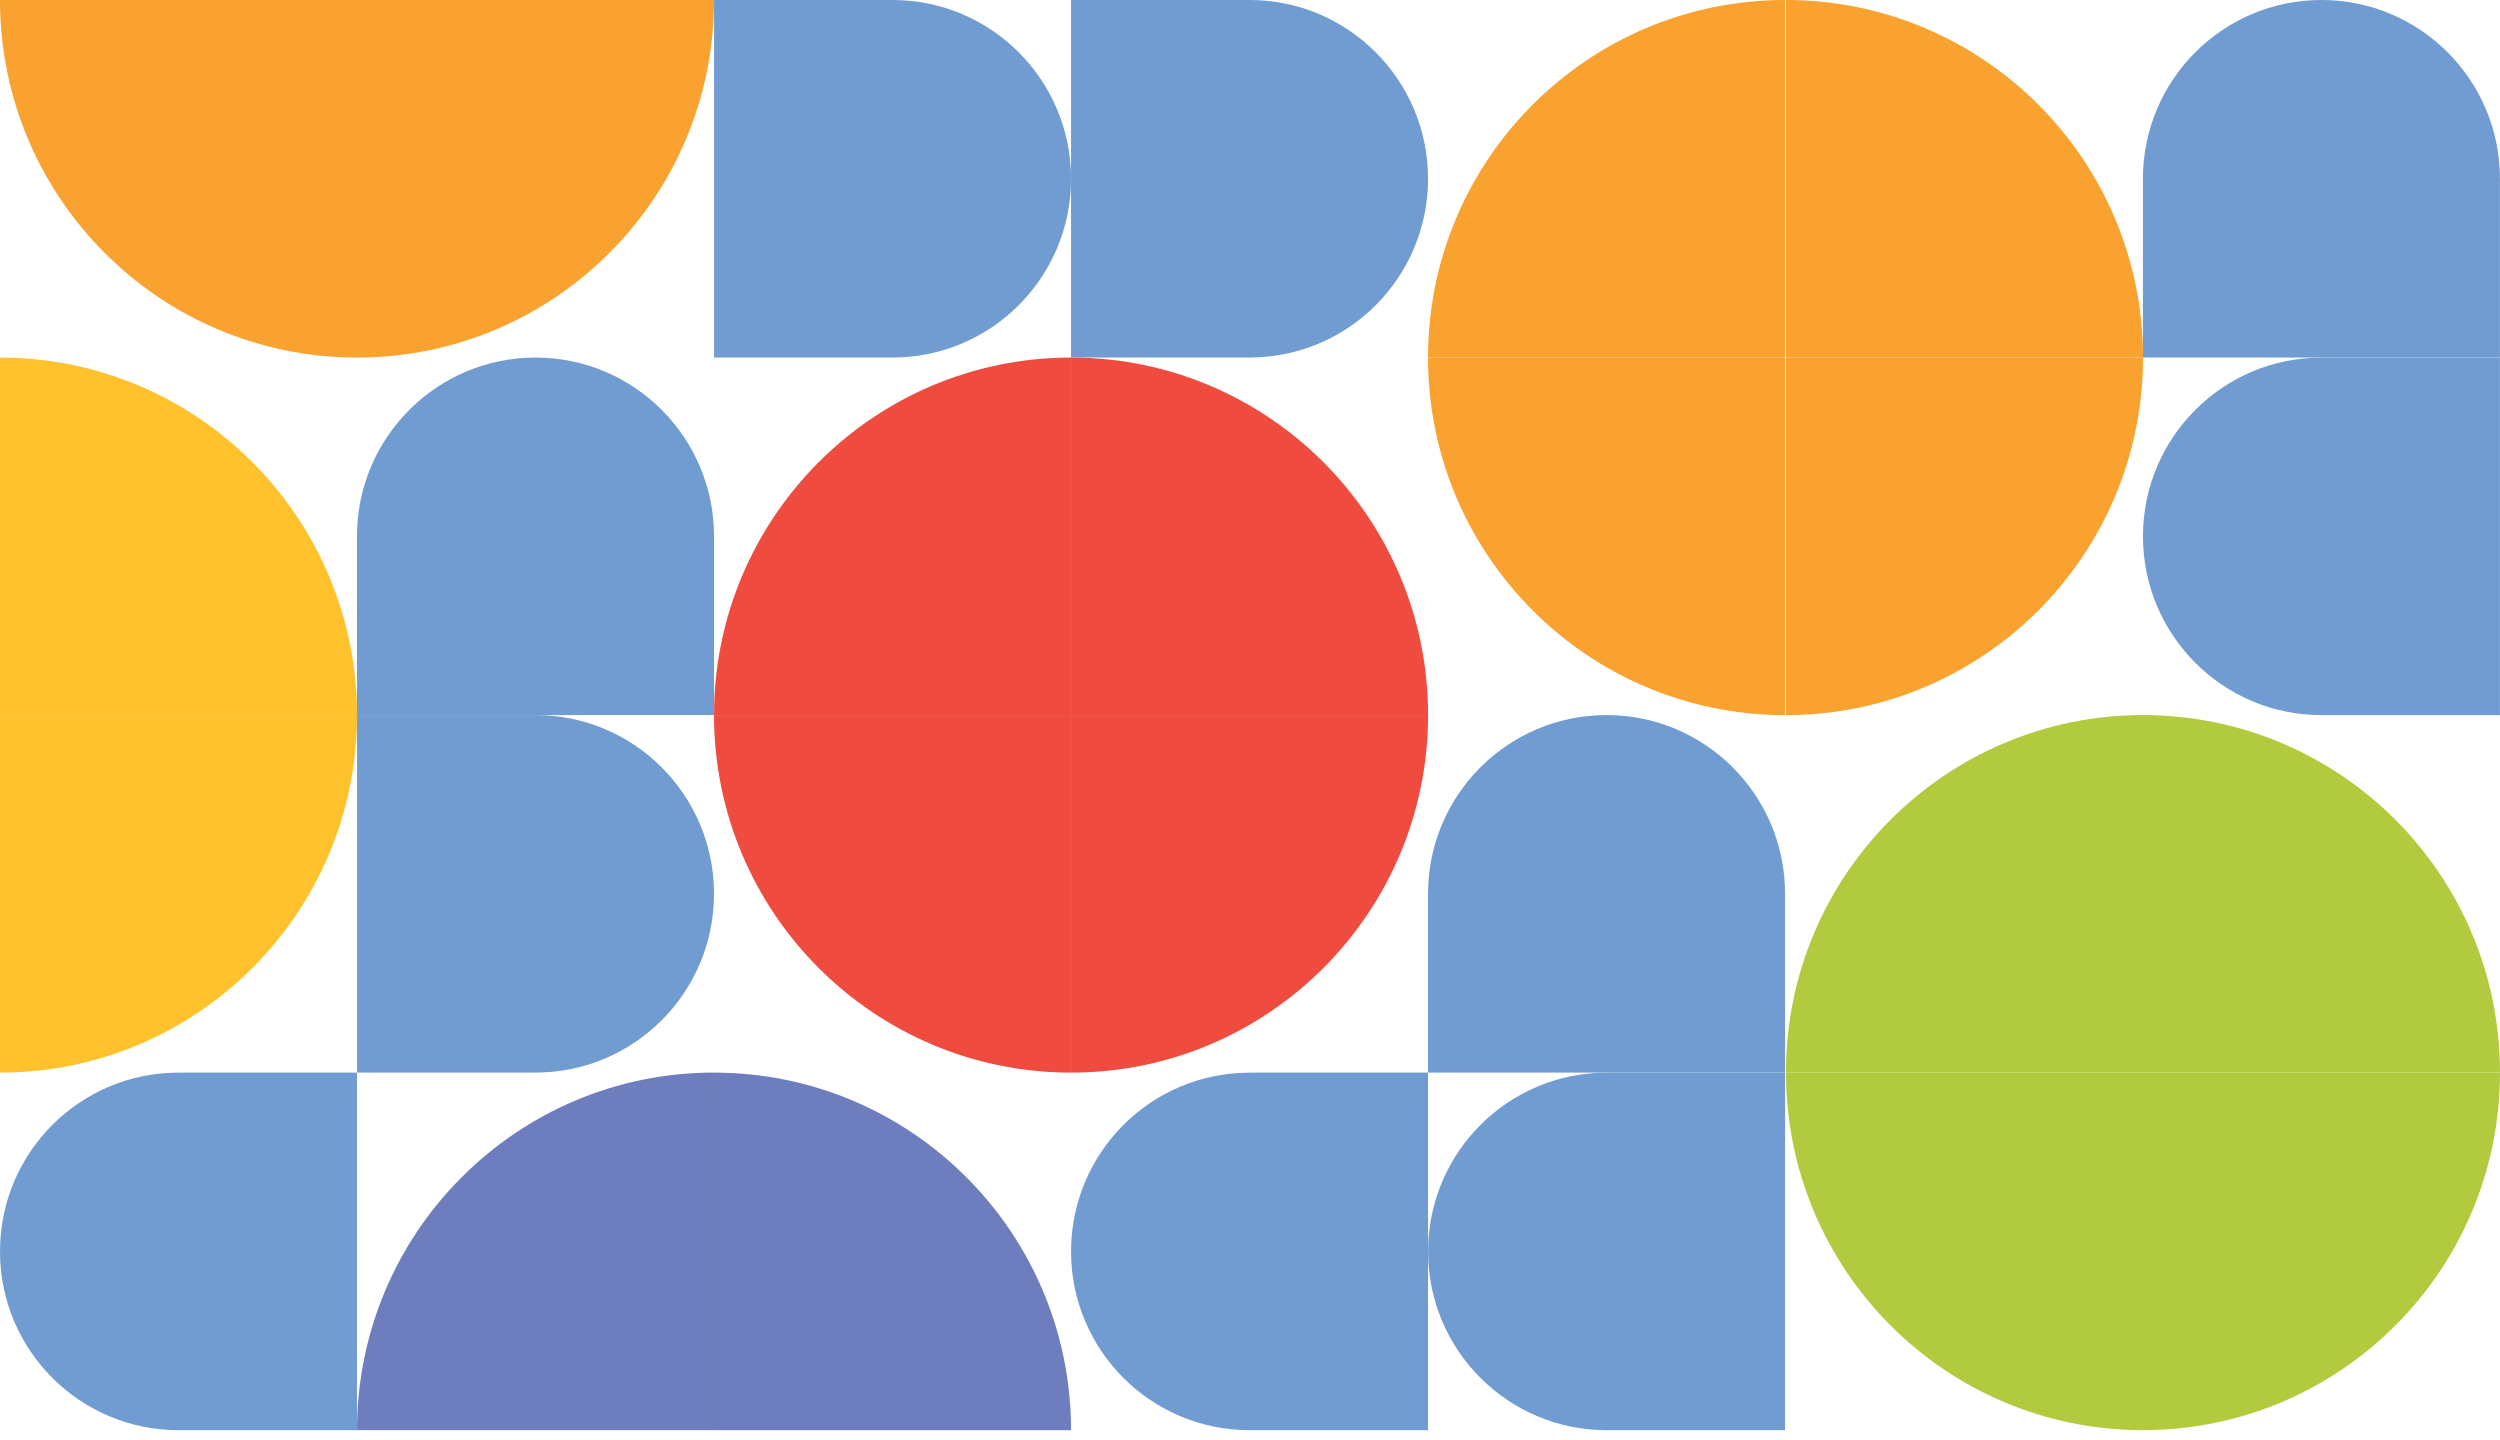 <svg xmlns="http://www.w3.org/2000/svg" width="250" height="144" viewBox="0 0 250 144" fill="none"><g clip-path="url(#clip0_1_510)"><path d="M0 0H35.703V35.756C15.983 35.756 0 19.745 0 0Z" fill="#FAA22F"></path><path d="M35.703 0H71.407C71.407 19.745 55.424 35.756 35.703 35.756V0Z" fill="#FAA22F"></path><path d="M71.402 -1.97073e-05H89.251C99.114 -1.97073e-05 107.105 8.003 107.105 17.875C107.105 27.748 99.114 35.751 89.256 35.751H71.407V-0.005L71.402 -1.97073e-05Z" fill="#709CD2"></path><path d="M107.105 0H124.954C134.812 0 142.803 8.003 142.803 17.875C142.803 27.748 134.812 35.751 124.954 35.751H107.105V0Z" fill="#709CD2"></path><path d="M178.507 0V35.756H142.803C142.803 16.006 158.791 0 178.507 0Z" fill="#FAA22F"></path><path d="M0 35.756C19.716 35.756 35.703 51.762 35.703 71.512H0" fill="#FFC12C"></path><path d="M53.553 35.756C63.41 35.756 71.402 43.759 71.402 53.631V71.507H35.698V53.631C35.698 43.759 43.69 35.756 53.547 35.756H53.553Z" fill="#709CD2"></path><path d="M107.105 35.756V71.512H71.402C71.402 51.767 87.384 35.756 107.105 35.756Z" fill="#EF4B3F"></path><path d="M107.105 35.756C126.821 35.756 142.808 51.762 142.808 71.512H107.105V35.756Z" fill="#EF4B3F"></path><path d="M142.803 35.756H178.507V71.512C158.791 71.512 142.803 55.505 142.803 35.756Z" fill="#FAA22F"></path><path d="M0 71.507H35.703C35.703 91.251 19.721 107.262 0 107.262" fill="#FFC12C"></path><path d="M53.553 107.262H35.703V71.507H53.553C63.41 71.507 71.402 79.51 71.402 89.382C71.402 99.254 63.41 107.257 53.553 107.257V107.262Z" fill="#709CD2"></path><path d="M71.402 71.507H107.105V107.262C87.389 107.262 71.402 91.256 71.402 71.507Z" fill="#EF4B3F"></path><path d="M107.105 71.507H142.808C142.808 91.251 126.826 107.262 107.105 107.262V71.507Z" fill="#EF4B3F"></path><path d="M160.657 71.507C170.515 71.507 178.507 79.51 178.507 89.382V107.257H142.803V89.382C142.803 79.51 150.795 71.507 160.652 71.507H160.657Z" fill="#709CD2"></path><path d="M0 125.138C0 115.265 7.991 107.262 17.849 107.262H35.698V143.018H17.849C7.991 143.018 0 135.015 0 125.143" fill="#709CD2"></path><path d="M35.703 143.013C35.703 123.268 51.686 107.257 71.407 107.257V143.013H35.703Z" fill="#6D7DBD"></path><path d="M71.402 107.262C91.117 107.262 107.105 123.268 107.105 143.018H71.402V107.262Z" fill="#6D7DBD"></path><path d="M124.954 107.262H142.803V143.018H124.954C115.096 143.018 107.105 135.015 107.105 125.143C107.105 115.271 115.096 107.267 124.954 107.267V107.262Z" fill="#709CD2"></path><path d="M160.657 107.262H178.507V143.018H160.657C150.8 143.018 142.808 135.015 142.808 125.143C142.808 115.271 150.8 107.267 160.657 107.267V107.262Z" fill="#709CD2"></path><path d="M178.598 0C198.314 0 214.302 16.006 214.302 35.756H178.598V0Z" fill="#FAA22F"></path><path d="M232.146 0C242.004 0 249.995 8.003 249.995 17.875V35.751H214.292V17.875C214.297 8.003 222.288 0 232.146 0Z" fill="#709CD2"></path><path d="M178.598 35.756H214.302C214.302 55.5 198.319 71.512 178.598 71.512V35.756Z" fill="#FAA22F"></path><path d="M232.146 35.756H249.995V71.512H232.146C222.288 71.512 214.297 63.509 214.297 53.636C214.297 43.764 222.288 35.761 232.146 35.761V35.756Z" fill="#709CD2"></path><path d="M214.297 71.507V107.262H178.593C178.593 87.518 194.576 71.507 214.297 71.507Z" fill="#B2CB3E"></path><path d="M214.297 71.507C234.012 71.507 250 87.513 250 107.262H214.297V71.507Z" fill="#B2CB3E"></path><path d="M178.598 107.262H214.302V143.018C194.586 143.018 178.598 127.012 178.598 107.262Z" fill="#B2CB3E"></path><path d="M214.297 143.013V107.257H250C250 127.002 234.017 143.013 214.297 143.013Z" fill="#B2CB3E"></path></g><defs><clipPath id="clip0_1_510"><rect width="250" height="143.013" fill="white"></rect></clipPath></defs></svg>
